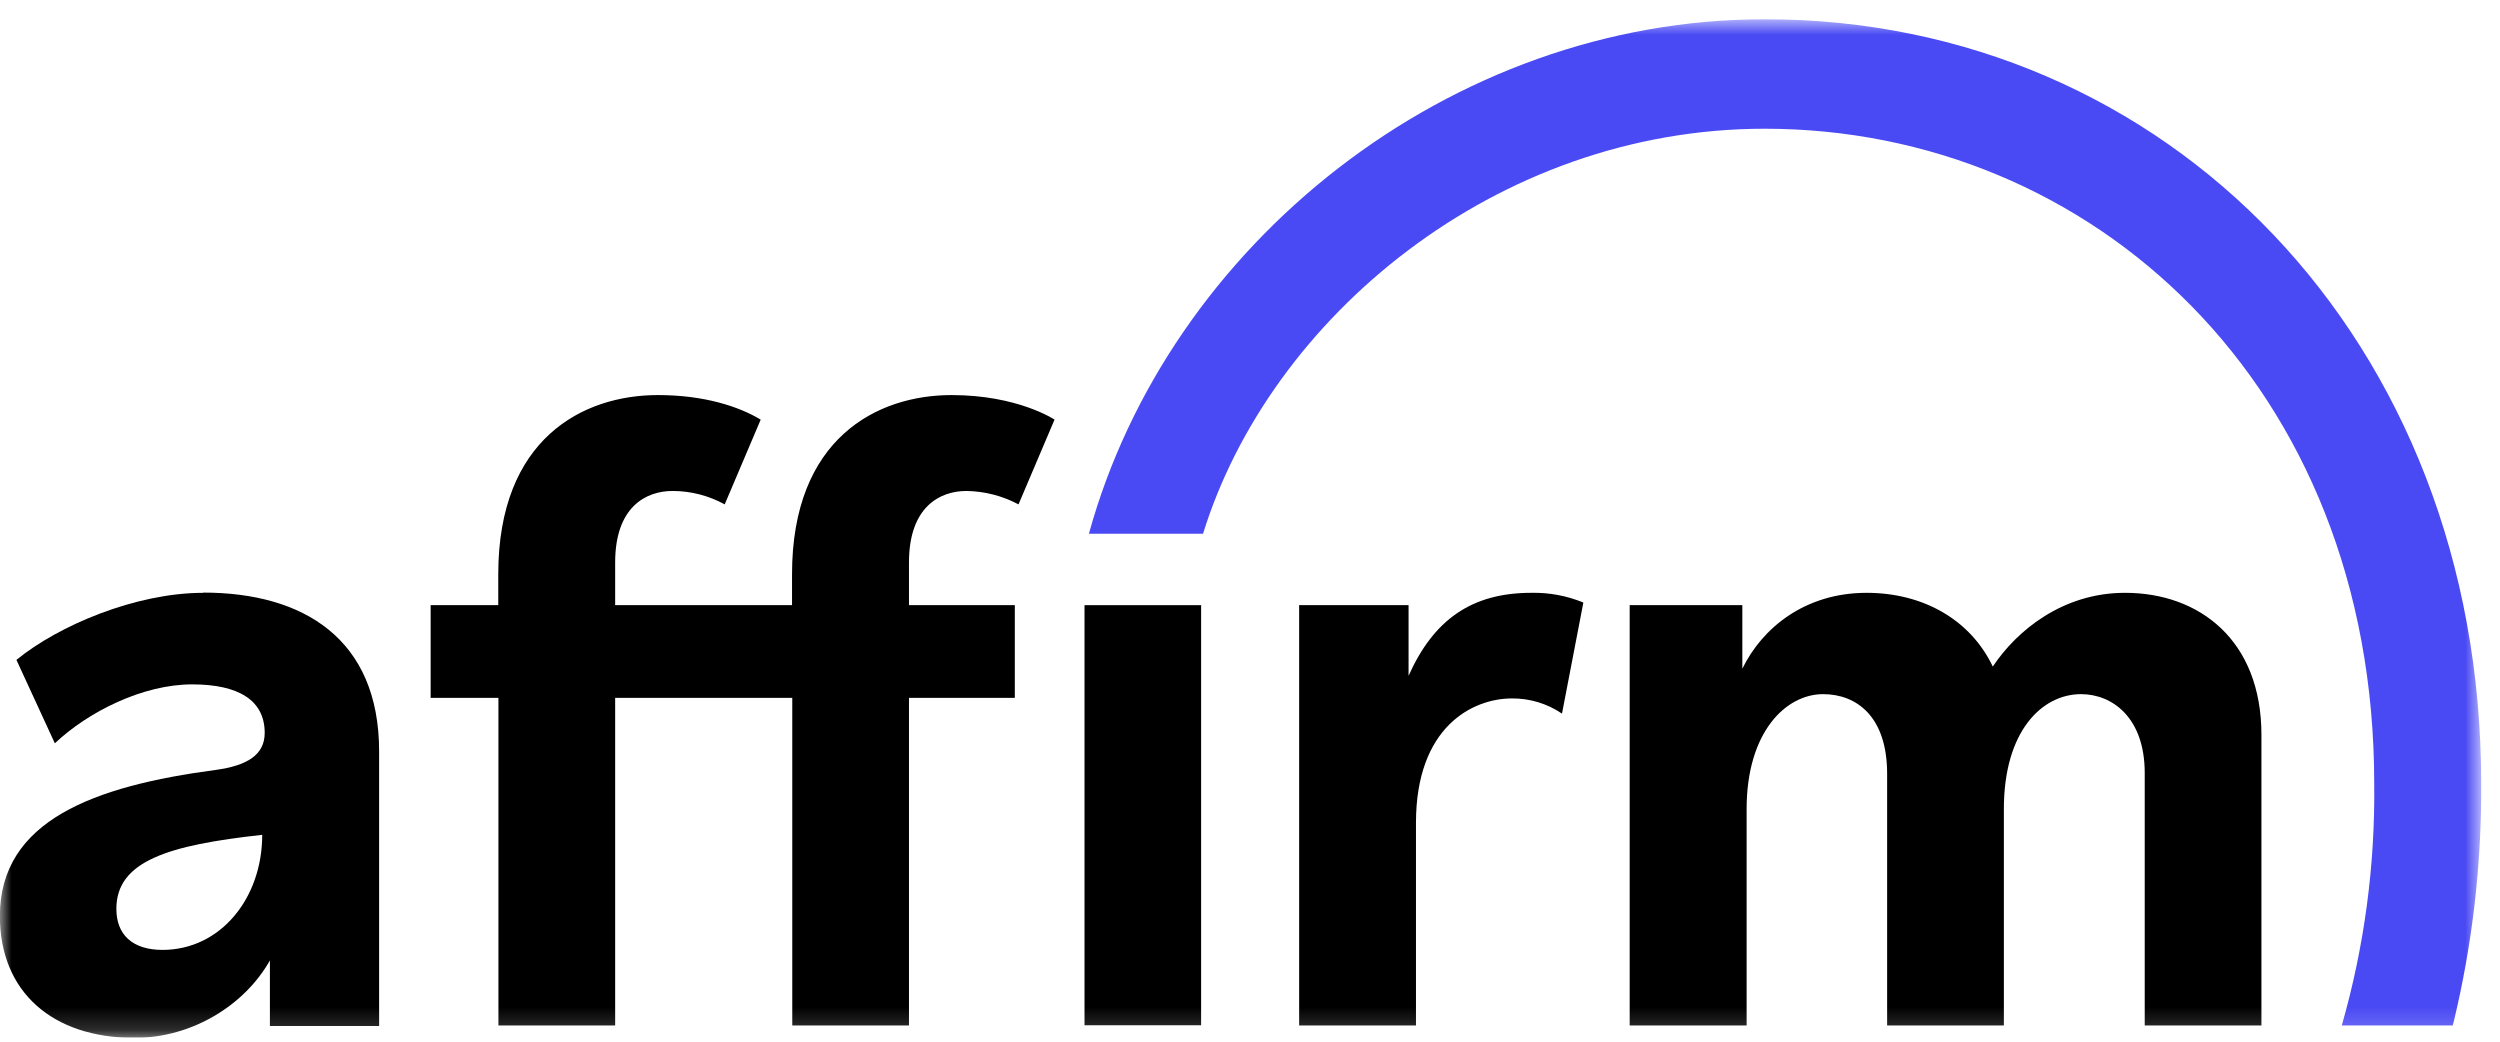 <svg width="108" height="45" viewBox="0 0 108 45" fill="none" xmlns="http://www.w3.org/2000/svg">
<g clip-path="url(#clip0_2983_703)">
<mask id="mask0_2983_703" style="mask-type:luminance" maskUnits="userSpaceOnUse" x="0" y="0" width="108" height="45">
<path d="M107.186 0.826H0V44.826H107.186V0.826Z" fill="white"/>
</mask>
<g mask="url(#mask0_2983_703)">
<path fill-rule="evenodd" clip-rule="evenodd" d="M7.028 41.036C5.703 41.036 5.027 40.364 5.027 39.261C5.027 37.202 7.258 36.51 11.328 36.065C11.328 38.808 9.524 41.036 7.016 41.036H7.028ZM8.779 25.61C5.87 25.61 2.526 27.018 0.71 28.508L2.369 32.11C3.824 30.738 6.178 29.565 8.301 29.565C10.32 29.565 11.435 30.26 11.435 31.66C11.435 32.599 10.697 33.075 9.302 33.263C4.084 33.957 -0.005 35.439 -0.005 39.574C-0.005 42.852 2.264 44.836 5.808 44.836C8.339 44.836 10.59 43.39 11.66 41.491V44.322H16.378V32.462C16.378 27.573 13.079 25.6 8.782 25.6L8.779 25.61Z" fill="black"/>
<path fill-rule="evenodd" clip-rule="evenodd" d="M56.123 26.143V44.299H61.17V35.55C61.17 31.395 63.616 30.172 65.319 30.172C66.086 30.166 66.837 30.395 67.478 30.828L68.401 26.03C67.685 25.735 66.92 25.593 66.15 25.61C63.556 25.61 61.925 26.791 60.85 29.195V26.143H56.123Z" fill="black"/>
<path fill-rule="evenodd" clip-rule="evenodd" d="M91.791 25.61C89.123 25.61 87.127 27.231 86.089 28.796C85.126 26.776 83.088 25.61 80.636 25.61C77.97 25.61 76.122 27.134 75.269 28.888V26.143H70.402V44.299H75.454V34.951C75.454 31.605 77.162 29.987 78.756 29.987C80.199 29.987 81.524 30.947 81.524 33.425V44.299H86.567V34.951C86.567 31.557 88.232 29.987 89.901 29.987C91.236 29.987 92.652 30.985 92.652 33.389V44.299H97.694V31.747C97.694 27.669 95.025 25.61 91.802 25.61" fill="black"/>
<path fill-rule="evenodd" clip-rule="evenodd" d="M43.84 26.143H39.268V24.298C39.268 21.895 40.601 21.21 41.749 21.21C42.533 21.221 43.303 21.419 44 21.789L45.556 18.128C45.556 18.128 43.977 17.067 41.109 17.067C37.885 17.067 34.216 18.938 34.216 24.807V26.143H26.575V24.298C26.575 21.895 27.905 21.21 29.056 21.21C29.841 21.21 30.614 21.409 31.307 21.789L32.862 18.128C31.934 17.569 30.441 17.067 28.418 17.067C25.194 17.067 21.525 18.938 21.525 24.807V26.143H18.604V30.147H21.532V44.299H26.575V30.147H34.226V44.299H39.268V30.147H43.84V26.143Z" fill="black"/>
<path d="M51.888 26.143H46.851V44.291H51.888V26.143Z" fill="black"/>
<path fill-rule="evenodd" clip-rule="evenodd" d="M47.036 23.058H51.971C54.85 13.746 64.617 5.561 76.232 5.561C90.358 5.561 102.566 16.625 102.566 33.849C102.609 37.385 102.137 40.907 101.165 44.299H105.955L106.003 44.129C106.81 40.771 107.208 37.324 107.188 33.865C107.188 14.656 93.582 0.831 76.242 0.831C62.621 0.831 50.48 10.558 47.039 23.063L47.036 23.058Z" fill="#4A4AF4"/>
</g>
</g>
<defs>
<clipPath id="clip0_2983_703">
<rect width="107.298" height="44" fill="white" transform="translate(0 0.826)"/>
</clipPath>
</defs>
</svg>
